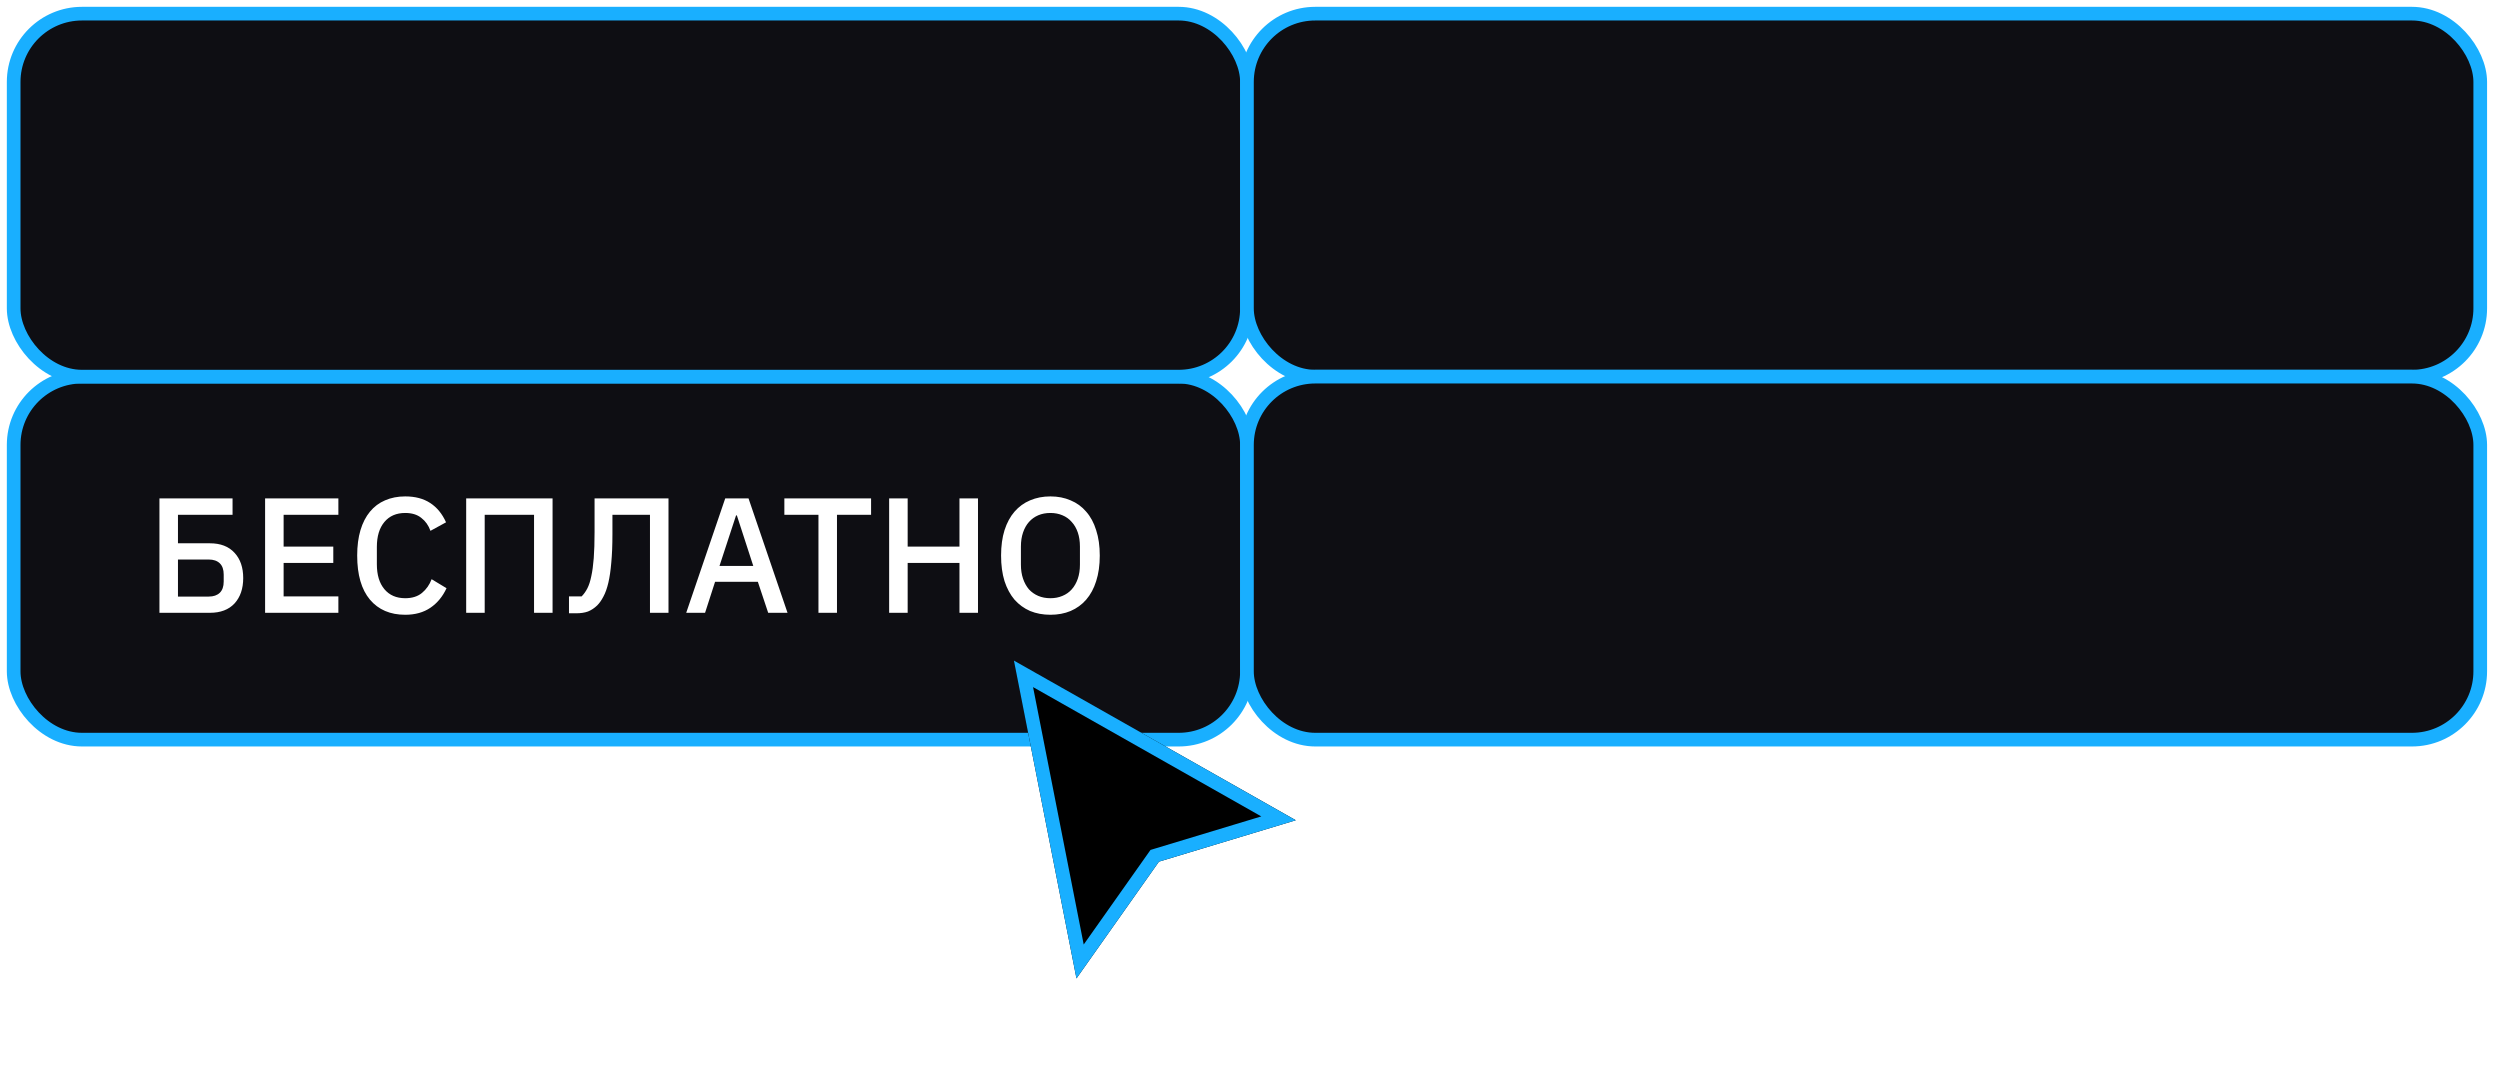 <?xml version="1.0" encoding="UTF-8"?> <svg xmlns="http://www.w3.org/2000/svg" width="183" height="78" viewBox="0 0 183 78" fill="none"> <rect x="1" y="27.571" width="90.277" height="26.571" rx="5" fill="#0E0E13" stroke="#19AFFF"></rect> <rect x="1" y="1" width="90.277" height="26.571" rx="5" fill="#0E0E13" stroke="#19AFFF"></rect> <rect x="91.277" y="1" width="90.277" height="26.571" rx="5" fill="#0E0E13" stroke="#19AFFF"></rect> <rect x="91.277" y="27.571" width="90.277" height="26.571" rx="5" fill="#0E0E13" stroke="#19AFFF"></rect> <path d="M11.671 36.481H17.023V37.681H13.027V39.769H15.367C16.143 39.769 16.743 40.001 17.167 40.465C17.591 40.921 17.803 41.537 17.803 42.313C17.803 43.089 17.591 43.709 17.167 44.173C16.743 44.629 16.143 44.857 15.367 44.857H11.671V36.481ZM15.283 43.669C15.627 43.669 15.895 43.577 16.087 43.393C16.279 43.209 16.375 42.933 16.375 42.565V42.061C16.375 41.693 16.279 41.417 16.087 41.233C15.895 41.049 15.627 40.957 15.283 40.957H13.027V43.669H15.283ZM19.405 44.857V36.481H24.769V37.681H20.761V40.009H24.397V41.209H20.761V43.657H24.769V44.857H19.405ZM29.662 45.001C28.566 45.001 27.706 44.633 27.082 43.897C26.458 43.153 26.146 42.077 26.146 40.669C26.146 39.965 26.226 39.345 26.386 38.809C26.546 38.273 26.778 37.821 27.082 37.453C27.386 37.085 27.754 36.809 28.186 36.625C28.626 36.433 29.118 36.337 29.662 36.337C30.39 36.337 30.998 36.497 31.486 36.817C31.982 37.137 32.37 37.609 32.65 38.233L31.51 38.857C31.366 38.457 31.142 38.141 30.838 37.909C30.542 37.669 30.15 37.549 29.662 37.549C29.014 37.549 28.506 37.769 28.138 38.209C27.77 38.649 27.586 39.257 27.586 40.033V41.305C27.586 42.081 27.77 42.689 28.138 43.129C28.506 43.569 29.014 43.789 29.662 43.789C30.166 43.789 30.574 43.661 30.886 43.405C31.206 43.141 31.442 42.805 31.594 42.397L32.686 43.057C32.406 43.665 32.014 44.141 31.51 44.485C31.006 44.829 30.39 45.001 29.662 45.001ZM34.124 36.481H40.448V44.857H39.092V37.681H35.48V44.857H34.124V36.481ZM41.65 43.657H42.574C42.734 43.497 42.874 43.301 42.994 43.069C43.114 42.837 43.21 42.541 43.282 42.181C43.362 41.821 43.422 41.381 43.462 40.861C43.502 40.333 43.522 39.693 43.522 38.941V36.481H48.934V44.857H47.578V37.681H44.83V39.097C44.83 39.905 44.802 40.601 44.746 41.185C44.698 41.761 44.626 42.253 44.53 42.661C44.434 43.069 44.314 43.405 44.17 43.669C44.034 43.933 43.882 44.149 43.714 44.317C43.506 44.517 43.282 44.665 43.042 44.761C42.802 44.849 42.51 44.893 42.166 44.893H41.65V43.657ZM56.231 44.857L55.475 42.589H52.343L51.611 44.857H50.231L53.087 36.481H54.791L57.647 44.857H56.231ZM53.939 37.729H53.879L52.667 41.425H55.139L53.939 37.729ZM61.267 37.681V44.857H59.911V37.681H57.415V36.481H63.763V37.681H61.267ZM70.233 41.209H66.441V44.857H65.085V36.481H66.441V40.009H70.233V36.481H71.589V44.857H70.233V41.209ZM76.891 45.001C76.347 45.001 75.851 44.909 75.403 44.725C74.963 44.533 74.583 44.257 74.263 43.897C73.951 43.529 73.707 43.077 73.531 42.541C73.363 41.997 73.279 41.373 73.279 40.669C73.279 39.965 73.363 39.345 73.531 38.809C73.707 38.265 73.951 37.813 74.263 37.453C74.583 37.085 74.963 36.809 75.403 36.625C75.851 36.433 76.347 36.337 76.891 36.337C77.435 36.337 77.927 36.433 78.367 36.625C78.815 36.809 79.195 37.085 79.507 37.453C79.827 37.813 80.071 38.265 80.239 38.809C80.415 39.345 80.503 39.965 80.503 40.669C80.503 41.373 80.415 41.997 80.239 42.541C80.071 43.077 79.827 43.529 79.507 43.897C79.195 44.257 78.815 44.533 78.367 44.725C77.927 44.909 77.435 45.001 76.891 45.001ZM76.891 43.789C77.211 43.789 77.503 43.733 77.767 43.621C78.039 43.509 78.267 43.349 78.451 43.141C78.643 42.925 78.791 42.665 78.895 42.361C78.999 42.057 79.051 41.713 79.051 41.329V40.009C79.051 39.625 78.999 39.281 78.895 38.977C78.791 38.673 78.643 38.417 78.451 38.209C78.267 37.993 78.039 37.829 77.767 37.717C77.503 37.605 77.211 37.549 76.891 37.549C76.563 37.549 76.267 37.605 76.003 37.717C75.739 37.829 75.511 37.993 75.319 38.209C75.135 38.417 74.991 38.673 74.887 38.977C74.783 39.281 74.731 39.625 74.731 40.009V41.329C74.731 41.713 74.783 42.057 74.887 42.361C74.991 42.665 75.135 42.925 75.319 43.141C75.511 43.349 75.739 43.509 76.003 43.621C76.267 43.733 76.563 43.789 76.891 43.789Z" fill="white"></path> <g filter="url(#filter0_d_75_6)"> <path d="M74.218 48.352L94.853 60.042L84.835 63.073L78.797 71.622L74.218 48.352Z" fill="black"></path> <path d="M79.062 70.38L74.919 49.324L93.59 59.902L84.69 62.594L84.526 62.644L84.427 62.784L79.062 70.38Z" stroke="#19AFFF"></path> </g> <defs> <filter id="filter0_d_75_6" x="68.219" y="42.352" width="32.634" height="35.27" filterUnits="userSpaceOnUse" color-interpolation-filters="sRGB"> <feFlood flood-opacity="0" result="BackgroundImageFix"></feFlood> <feColorMatrix in="SourceAlpha" type="matrix" values="0 0 0 0 0 0 0 0 0 0 0 0 0 0 0 0 0 0 127 0" result="hardAlpha"></feColorMatrix> <feOffset></feOffset> <feGaussianBlur stdDeviation="3"></feGaussianBlur> <feComposite in2="hardAlpha" operator="out"></feComposite> <feColorMatrix type="matrix" values="0 0 0 0 0.098 0 0 0 0 0.686 0 0 0 0 1 0 0 0 0.5 0"></feColorMatrix> <feBlend mode="normal" in2="BackgroundImageFix" result="effect1_dropShadow_75_6"></feBlend> <feBlend mode="normal" in="SourceGraphic" in2="effect1_dropShadow_75_6" result="shape"></feBlend> </filter> </defs> </svg> 